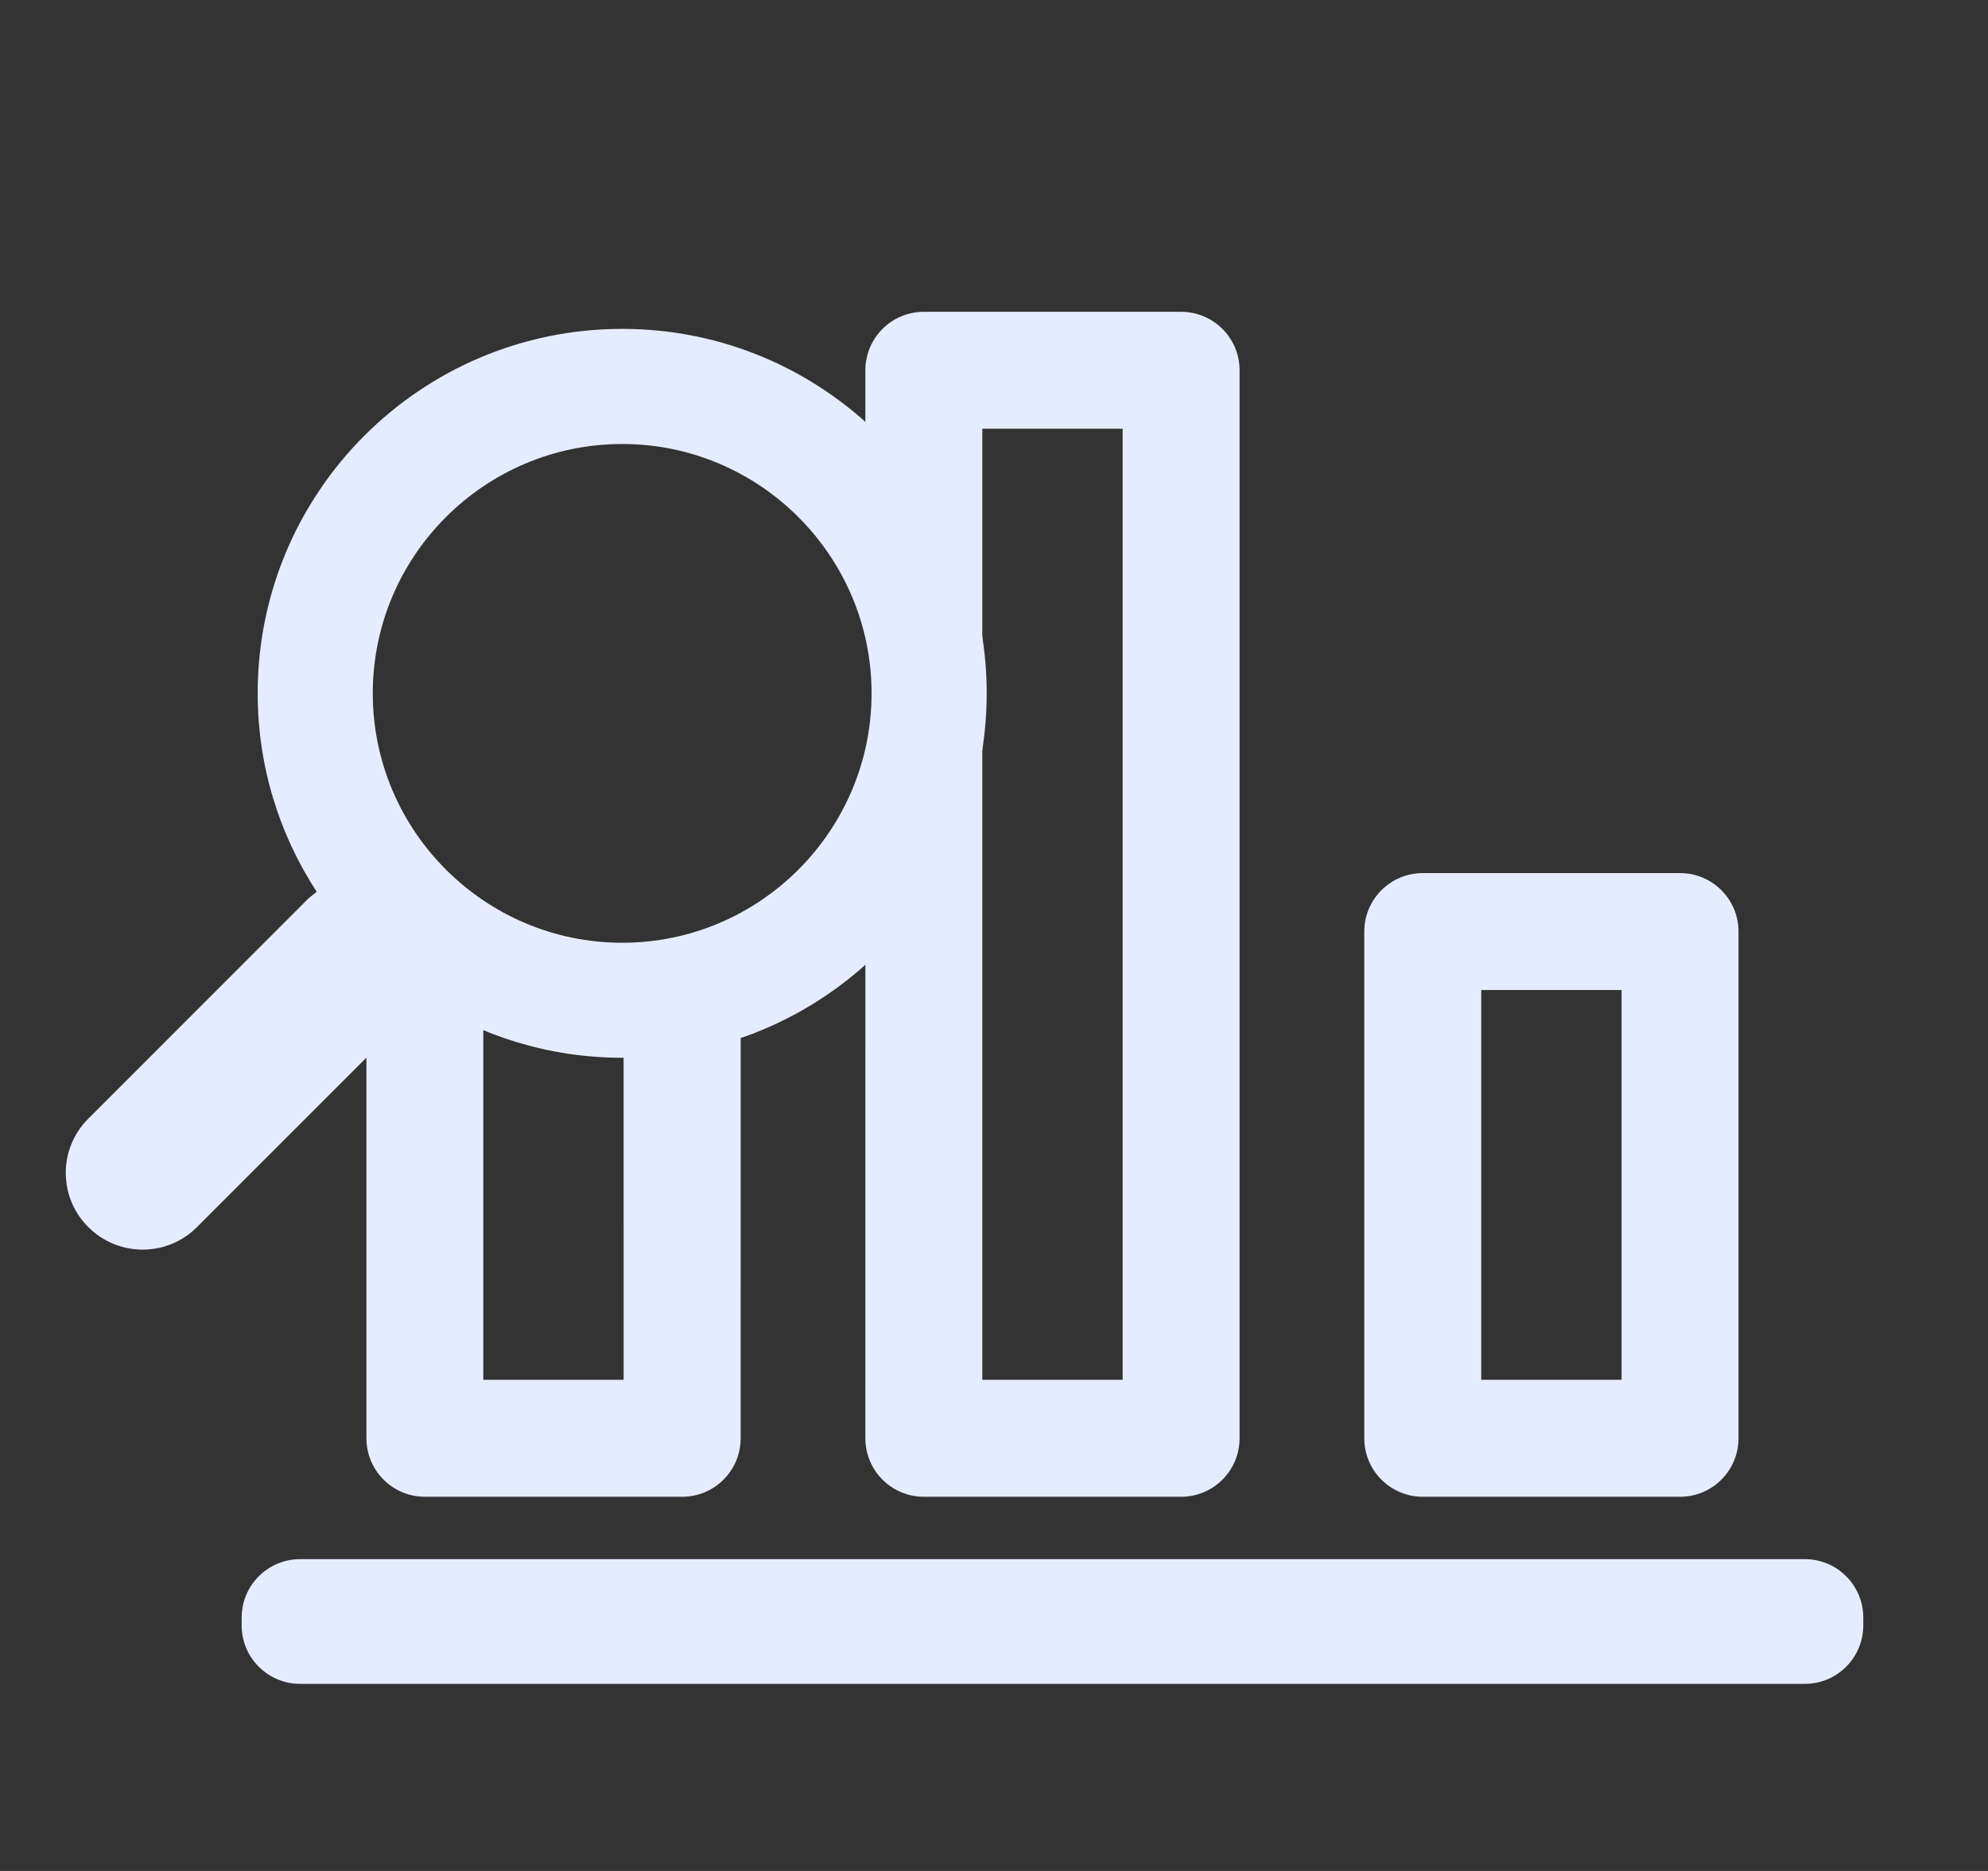 <?xml version="1.0" encoding="UTF-8"?>
<svg width="68px" height="64px" viewBox="0 0 68 64" version="1.1" xmlns="http://www.w3.org/2000/svg" xmlns:xlink="http://www.w3.org/1999/xlink">
    <rect x="0" y="0" width="68" height="64" fill="#333333" stroke="none"/>
    <title>编组</title>
    <g id="1月31日修改" stroke="none" stroke-width="1" fill="none" fill-rule="evenodd">
        <g id="DATA" transform="translate(-607, -1723)" fill="#E6ECFF" fill-rule="nonzero">
            <g id="编组-2" transform="translate(260, 1545)">
                <g id="编组" transform="translate(347, 178)">
                    <g id="数据" transform="translate(4, 0)">
                        <rect id="矩形" opacity="0" x="0" y="0" width="64" height="64"></rect>
                        <path d="M57.734,53.334 C58.839,53.334 59.734,54.229 59.734,55.334 L59.734,55.6 C59.734,56.705 58.839,57.6 57.734,57.6 L6.266,57.6 C5.161,57.6 4.266,56.705 4.266,55.6 L4.266,55.334 C4.266,54.229 5.161,53.334 6.266,53.334 L57.734,53.334 Z M12.532,32.752 L12.532,47.2 L17.332,47.2 L17.331,33.999 C17.387,34 17.444,34 17.5,34 C18.853,34 20.147,33.744 21.335,33.278 L21.334,49.2 C21.334,50.305 20.439,51.2 19.334,51.2 L10.534,51.2 C9.429,51.2 8.534,50.305 8.534,49.2 L8.534,28.968 C9.505,30.557 10.887,31.867 12.532,32.752 Z M36.4,10.666 C37.505,10.666 38.4,11.561 38.4,12.666 L38.4,49.2 C38.4,50.305 37.505,51.2 36.4,51.2 L27.6,51.2 C26.495,51.2 25.6,50.305 25.6,49.2 L25.601,30.18 C27.1,28.365 28,26.038 28,23.5 C28,20.962 27.1,18.635 25.601,16.82 L25.6,12.666 C25.6,11.561 26.495,10.666 27.6,10.666 L36.4,10.666 Z M53.466,29.866 C54.571,29.866 55.466,30.761 55.466,31.866 L55.466,49.2 C55.466,50.305 54.571,51.2 53.466,51.2 L44.666,51.2 C43.561,51.2 42.666,50.305 42.666,49.2 L42.666,31.866 C42.666,30.761 43.561,29.866 44.666,29.866 L53.466,29.866 Z M51.466,33.866 L46.666,33.866 L46.666,47.2 L51.466,47.2 L51.466,33.866 Z M34.4,14.666 L29.6,14.666 L29.6,47.2 L34.4,47.2 L34.4,14.666 Z" id="形状结合"></path>
                    </g>
                    <g id="放大镜" transform="translate(18, 27) scale(-1, 1) translate(-18, -27) translate(0, 9)">
                        <rect id="矩形" opacity="0" x="0" y="0" width="36" height="36"></rect>
                        <path d="M32.984,29.271 L25.446,21.73 L25.168,21.505 C26.441,19.55 27.186,17.223 27.186,14.716 C27.186,7.833 21.607,2.25 14.716,2.25 C7.833,2.25 2.25,7.833 2.25,14.716 C2.25,21.604 7.833,27.183 14.716,27.183 C17.223,27.183 19.55,26.438 21.505,25.165 L21.727,25.439 L29.264,32.977 C29.777,33.49 30.449,33.746 31.12,33.746 C31.792,33.746 32.463,33.49 32.977,32.977 C34.007,31.957 34.007,30.294 32.984,29.271 Z M14.716,23.249 C10.016,23.249 6.188,19.42 6.188,14.716 C6.188,10.016 10.016,6.188 14.716,6.188 C19.42,6.188 23.249,10.012 23.249,14.716 C23.249,19.42 19.42,23.249 14.716,23.249 Z" id="形状"></path>
                    </g>
                </g>
            </g>
        </g>
    </g>
</svg>